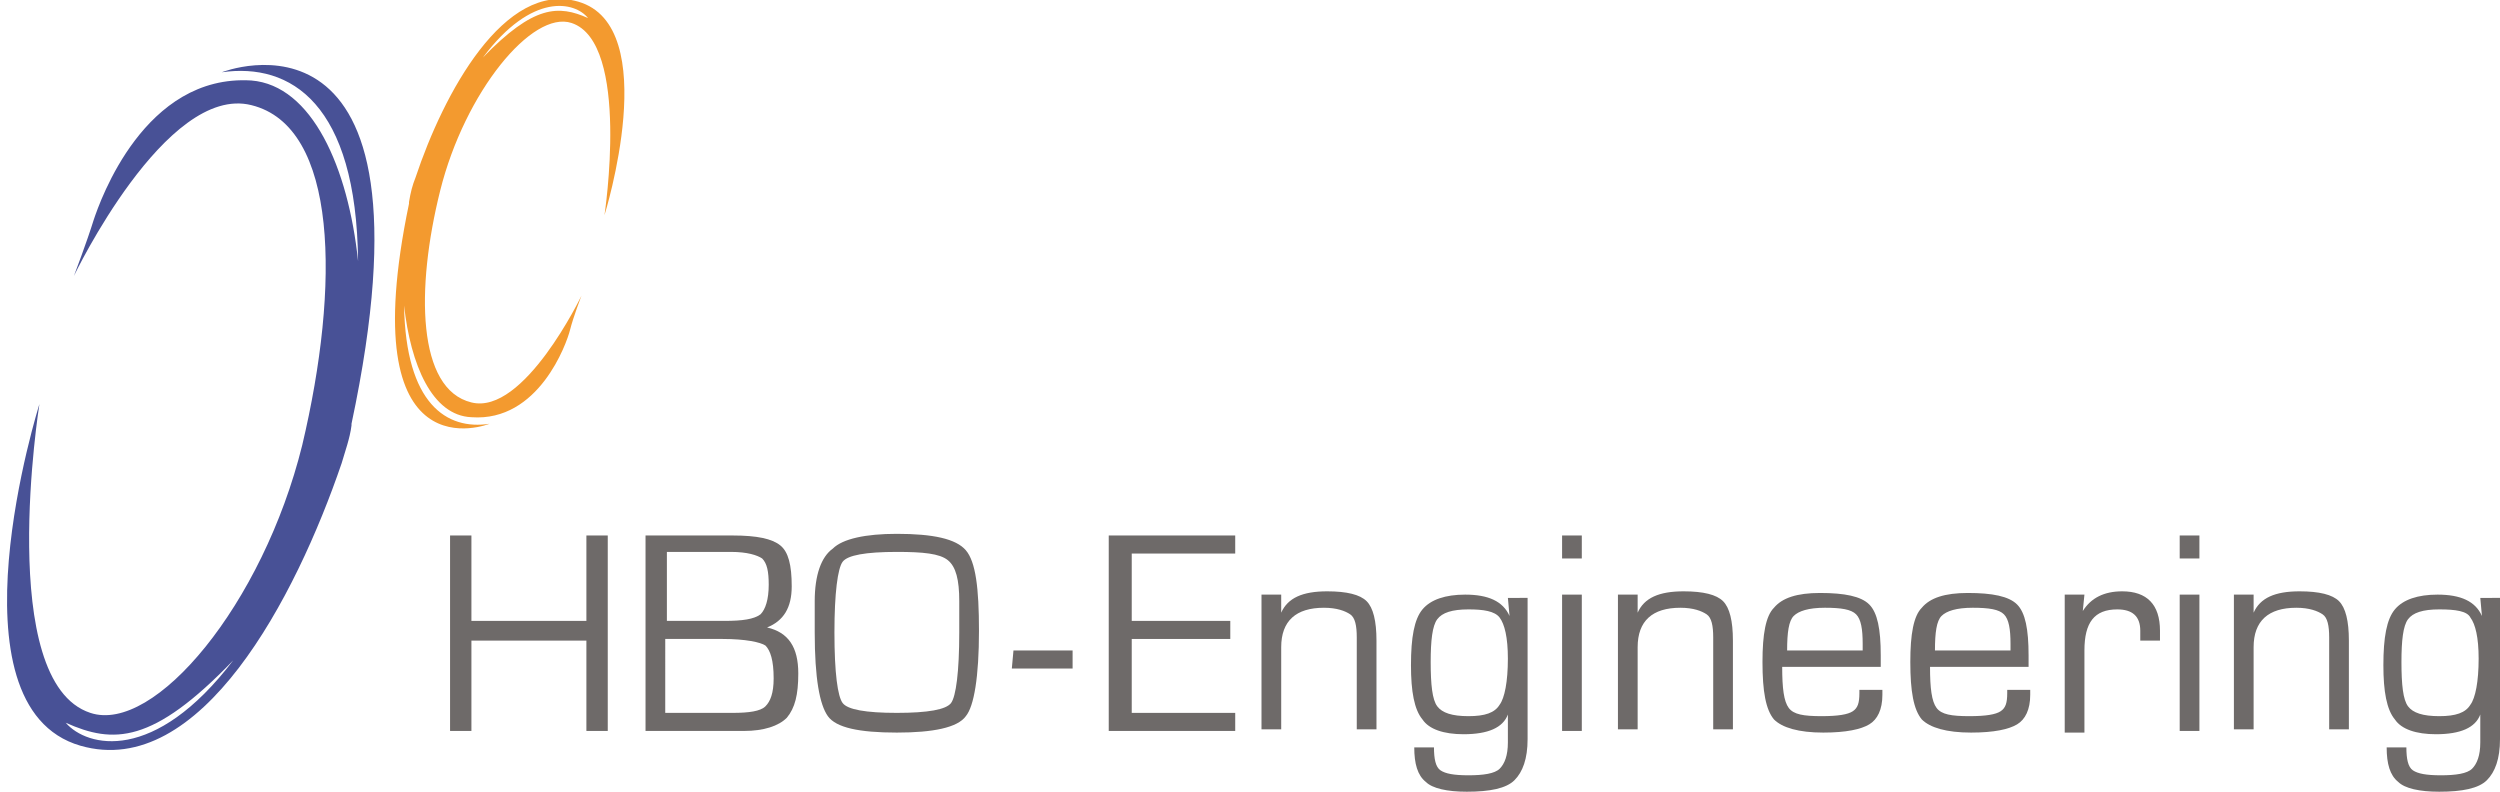 <?xml version="1.0" encoding="utf-8"?>
<!-- Generator: Adobe Illustrator 18.1.1, SVG Export Plug-In . SVG Version: 6.00 Build 0)  -->
<svg version="1.1" id="Layer_1" xmlns="http://www.w3.org/2000/svg" xmlns:xlink="http://www.w3.org/1999/xlink" x="0px" y="0px"
	 viewBox="0 0 152.2 48.2" enable-background="new 0 0 152.2 48.2" xml:space="preserve">
<g id="XMLID_1_">
	<polygon fill="#6E6A69" points="37,32.6 37,44.5 35.7,44.5 35.7,39 28.7,39 28.7,44.5 27.4,44.5 27.4,32.6 28.7,32.6 28.7,37.8 
		35.7,37.8 35.7,32.6 	"/>
	<path fill="#6E6A69" d="M39.3,44.5V32.6h5.3c1.5,0,2.4,0.2,2.9,0.6c0.5,0.4,0.7,1.2,0.7,2.5c0,1.3-0.5,2.1-1.5,2.5v0
		c1.3,0.3,1.9,1.2,1.9,2.8c0,1.3-0.2,2.1-0.7,2.7c-0.5,0.5-1.4,0.8-2.6,0.8H39.3z M40.6,37.8h3.5c1.1,0,1.8-0.1,2.2-0.4
		c0.3-0.3,0.5-0.9,0.5-1.8c0-0.8-0.1-1.3-0.4-1.6c-0.3-0.2-0.9-0.4-1.9-0.4h-3.9V37.8z M40.6,43.4h2.8l1.2,0c1,0,1.7-0.1,2-0.4
		c0.3-0.3,0.5-0.8,0.5-1.7c0-1.1-0.2-1.7-0.5-2c-0.3-0.2-1.2-0.4-2.6-0.4h-3.5V43.4z"/>
	<path fill="#6E6A69" d="M54.6,32.5c2.2,0,3.6,0.3,4.2,1c0.6,0.7,0.8,2.3,0.8,4.9c0,2.8-0.3,4.6-0.8,5.2c-0.5,0.7-2,1-4.2,1
		c-2.3,0-3.7-0.3-4.2-1c-0.5-0.7-0.8-2.3-0.8-5.1v-0.8l0-1.1c0-1.6,0.4-2.7,1.1-3.2C51.3,32.8,52.7,32.5,54.6,32.5 M54.6,33.6
		c-1.9,0-3,0.2-3.3,0.6c-0.3,0.4-0.5,1.9-0.5,4.3c0,2.5,0.2,3.9,0.5,4.3c0.3,0.4,1.4,0.6,3.3,0.6c1.9,0,3-0.2,3.3-0.6
		c0.3-0.4,0.5-1.9,0.5-4.3v-0.8l0-1.1c0-1.3-0.2-2.1-0.7-2.5S56.2,33.6,54.6,33.6"/>
	<polygon fill="#6E6A69" points="61.7,39.6 65.3,39.6 65.3,40.7 61.6,40.7 	"/>
	<polygon fill="#6E6A69" points="68.9,33.7 68.9,37.8 74.9,37.8 74.9,38.9 68.9,38.9 68.9,43.4 75.2,43.4 75.2,44.5 67.5,44.5 
		67.5,32.6 75.2,32.6 75.2,33.7 	"/>
	<path fill="#6E6A69" d="M76.8,36.2H78l0,1.1l0,0c0.4-0.9,1.3-1.3,2.8-1.3c1.2,0,2,0.2,2.4,0.6c0.4,0.4,0.6,1.2,0.6,2.4v5.4h-1.2
		v-5.3v-0.3c0-0.7-0.1-1.2-0.4-1.4c-0.3-0.2-0.8-0.4-1.6-0.4c-1.7,0-2.6,0.8-2.6,2.4v5h-1.2V36.2z"/>
	<path fill="#6E6A69" d="M93,36.2V45c0,1.2-0.3,2-0.8,2.5c-0.5,0.5-1.5,0.7-2.9,0.7c-1.2,0-2.1-0.2-2.5-0.6
		c-0.5-0.4-0.7-1.1-0.7-2.1h1.2c0,0.7,0.1,1.2,0.4,1.4c0.3,0.2,0.8,0.3,1.7,0.3c0.9,0,1.6-0.1,1.9-0.4c0.3-0.3,0.5-0.8,0.5-1.6v-1.7
		l0,0c-0.3,0.8-1.2,1.2-2.7,1.2c-1.2,0-2.1-0.3-2.5-0.9c-0.5-0.6-0.7-1.7-0.7-3.3c0-1.7,0.2-2.8,0.7-3.4c0.5-0.6,1.4-0.9,2.6-0.9
		c1.4,0,2.3,0.4,2.7,1.3l0,0l-0.1-1.1H93z M89.4,37.1c-1,0-1.6,0.2-1.9,0.6c-0.3,0.4-0.4,1.3-0.4,2.6c0,1.4,0.1,2.3,0.4,2.7
		c0.3,0.4,0.9,0.6,1.9,0.6c1,0,1.6-0.2,1.9-0.7c0.3-0.4,0.5-1.4,0.5-2.8c0-1.3-0.2-2.1-0.5-2.5C91,37.2,90.3,37.1,89.4,37.1"/>
	<path fill="#6E6A69" d="M96.3,34h-1.2v-1.4h1.2V34z M96.3,44.5h-1.2v-8.3h1.2V44.5z"/>
	<path fill="#6E6A69" d="M98.5,36.2h1.2l0,1.1l0,0c0.4-0.9,1.3-1.3,2.8-1.3c1.2,0,2,0.2,2.4,0.6c0.4,0.4,0.6,1.2,0.6,2.4v5.4h-1.2
		v-5.3v-0.3c0-0.7-0.1-1.2-0.4-1.4c-0.3-0.2-0.8-0.4-1.6-0.4c-1.7,0-2.6,0.8-2.6,2.4v5h-1.2V36.2z"/>
	<path fill="#6E6A69" d="M113.4,42h1.2l0,0.3c0,0.9-0.3,1.5-0.8,1.8c-0.5,0.3-1.4,0.5-2.8,0.5c-1.5,0-2.5-0.3-3-0.8
		c-0.5-0.6-0.7-1.7-0.7-3.5c0-1.7,0.2-2.8,0.7-3.3c0.5-0.6,1.4-0.9,2.8-0.9c1.5,0,2.5,0.2,3,0.7c0.5,0.5,0.7,1.5,0.7,3.1v0.7h-6
		c0,1.3,0.1,2.1,0.4,2.5c0.3,0.4,0.9,0.5,2,0.5c1,0,1.6-0.1,1.9-0.3c0.3-0.2,0.4-0.5,0.4-1.1V42z M113.4,39.6l0-0.4
		c0-0.9-0.1-1.5-0.4-1.8c-0.3-0.3-0.9-0.4-1.9-0.4c-1,0-1.6,0.2-1.9,0.5c-0.3,0.3-0.4,1-0.4,2.1H113.4z"/>
	<path fill="#6E6A69" d="M122.4,42h1.2l0,0.3c0,0.9-0.3,1.5-0.8,1.8c-0.5,0.3-1.4,0.5-2.8,0.5c-1.5,0-2.5-0.3-3-0.8
		c-0.5-0.6-0.7-1.7-0.7-3.5c0-1.7,0.2-2.8,0.7-3.3c0.5-0.6,1.4-0.9,2.8-0.9c1.5,0,2.5,0.2,3,0.7c0.5,0.5,0.7,1.5,0.7,3.1v0.7h-6
		c0,1.3,0.1,2.1,0.4,2.5c0.3,0.4,0.9,0.5,2,0.5c1,0,1.6-0.1,1.9-0.3c0.3-0.2,0.4-0.5,0.4-1.1V42z M122.4,39.6l0-0.4
		c0-0.9-0.1-1.5-0.4-1.8c-0.3-0.3-0.9-0.4-1.9-0.4c-1,0-1.6,0.2-1.9,0.5c-0.3,0.3-0.4,1-0.4,2.1H122.4z"/>
	<path fill="#6E6A69" d="M125.7,36.2h1.2l-0.1,1l0,0c0.5-0.8,1.3-1.2,2.4-1.2c1.5,0,2.3,0.8,2.3,2.4l0,0.6h-1.2l0-0.2
		c0-0.2,0-0.4,0-0.4c0-0.9-0.5-1.3-1.4-1.3c-1.4,0-2,0.8-2,2.5v5h-1.2V36.2z"/>
	<path fill="#6E6A69" d="M133.9,34h-1.2v-1.4h1.2V34z M133.9,44.5h-1.2v-8.3h1.2V44.5z"/>
	<path fill="#6E6A69" d="M136,36.2h1.2l0,1.1l0,0c0.4-0.9,1.3-1.3,2.8-1.3c1.2,0,2,0.2,2.4,0.6c0.4,0.4,0.6,1.2,0.6,2.4v5.4h-1.2
		v-5.3v-0.3c0-0.7-0.1-1.2-0.4-1.4c-0.3-0.2-0.8-0.4-1.6-0.4c-1.7,0-2.6,0.8-2.6,2.4v5H136V36.2z"/>
	<path fill="#6E6A69" d="M152.2,36.2V45c0,1.2-0.3,2-0.8,2.5c-0.5,0.5-1.5,0.7-2.9,0.7c-1.2,0-2.1-0.2-2.5-0.6
		c-0.5-0.4-0.7-1.1-0.7-2.1h1.2c0,0.7,0.1,1.2,0.4,1.4c0.3,0.2,0.8,0.3,1.7,0.3c0.9,0,1.6-0.1,1.9-0.4c0.3-0.3,0.5-0.8,0.5-1.6v-1.7
		l0,0c-0.3,0.8-1.2,1.2-2.7,1.2c-1.2,0-2.1-0.3-2.5-0.9c-0.5-0.6-0.7-1.7-0.7-3.3c0-1.7,0.2-2.8,0.7-3.4c0.5-0.6,1.4-0.9,2.6-0.9
		c1.4,0,2.3,0.4,2.7,1.3l0,0l-0.1-1.1H152.2z M148.5,37.1c-1,0-1.6,0.2-1.9,0.6c-0.3,0.4-0.4,1.3-0.4,2.6c0,1.4,0.1,2.3,0.4,2.7
		c0.3,0.4,0.9,0.6,1.9,0.6c1,0,1.6-0.2,1.9-0.7c0.3-0.4,0.5-1.4,0.5-2.8c0-1.3-0.2-2.1-0.5-2.5C150.2,37.2,149.5,37.1,148.5,37.1"/>
	<path fill="#485196" d="M13.5,4.4c4.2-0.6,8.2,1.9,8.3,11.5c-0.6-5.7-2.8-10.7-6.5-11c-6.5-0.4-9.2,7.3-9.6,8.5
		c-0.4,1.3-1.2,3.4-1.2,3.4S10.1,5.1,15.3,6.4c5.3,1.3,5.4,11,3.1,20.7c-2.4,9.7-9,17.6-12.9,16.3c-5.8-1.9-3.1-18.8-3.1-18.8
		S-3.4,43,4.9,45.4c7.3,2.1,13.1-9,15.9-17.2c0.2-0.7,0.5-1.5,0.6-2.3l0,0c0,0,0-0.1,0-0.1c0,0,0,0,0,0C27.1-1,13.5,4.4,13.5,4.4
		 M4,44c2.9,1.3,5.3,1.3,10.2-3.8C9.4,46.5,5.3,45.5,4,44"/>
	<path fill="#F39A2F" d="M29.8,25.8c-2.6,0.4-5.1-1.2-5.2-7.2c0.4,3.6,1.7,6.7,4.1,6.8c4.1,0.3,5.8-4.5,6-5.3
		c0.2-0.8,0.7-2.1,0.7-2.1s-3.5,7.3-6.7,6.5c-3.3-0.8-3.4-6.9-1.9-12.9c1.5-6,5.6-11,8-10.2c3.6,1.2,2,11.7,2,11.7s3.6-11.5-1.6-13
		c-4.5-1.3-8.2,5.6-9.9,10.7c-0.2,0.5-0.3,0.9-0.4,1.5l0,0c0,0,0,0,0,0.1c0,0,0,0,0,0C21.4,29.2,29.8,25.8,29.8,25.8 M35.8,1.1
		c-1.8-0.8-3.3-0.8-6.4,2.4C32.4-0.5,35,0.1,35.8,1.1"/>
</g>
</svg>
